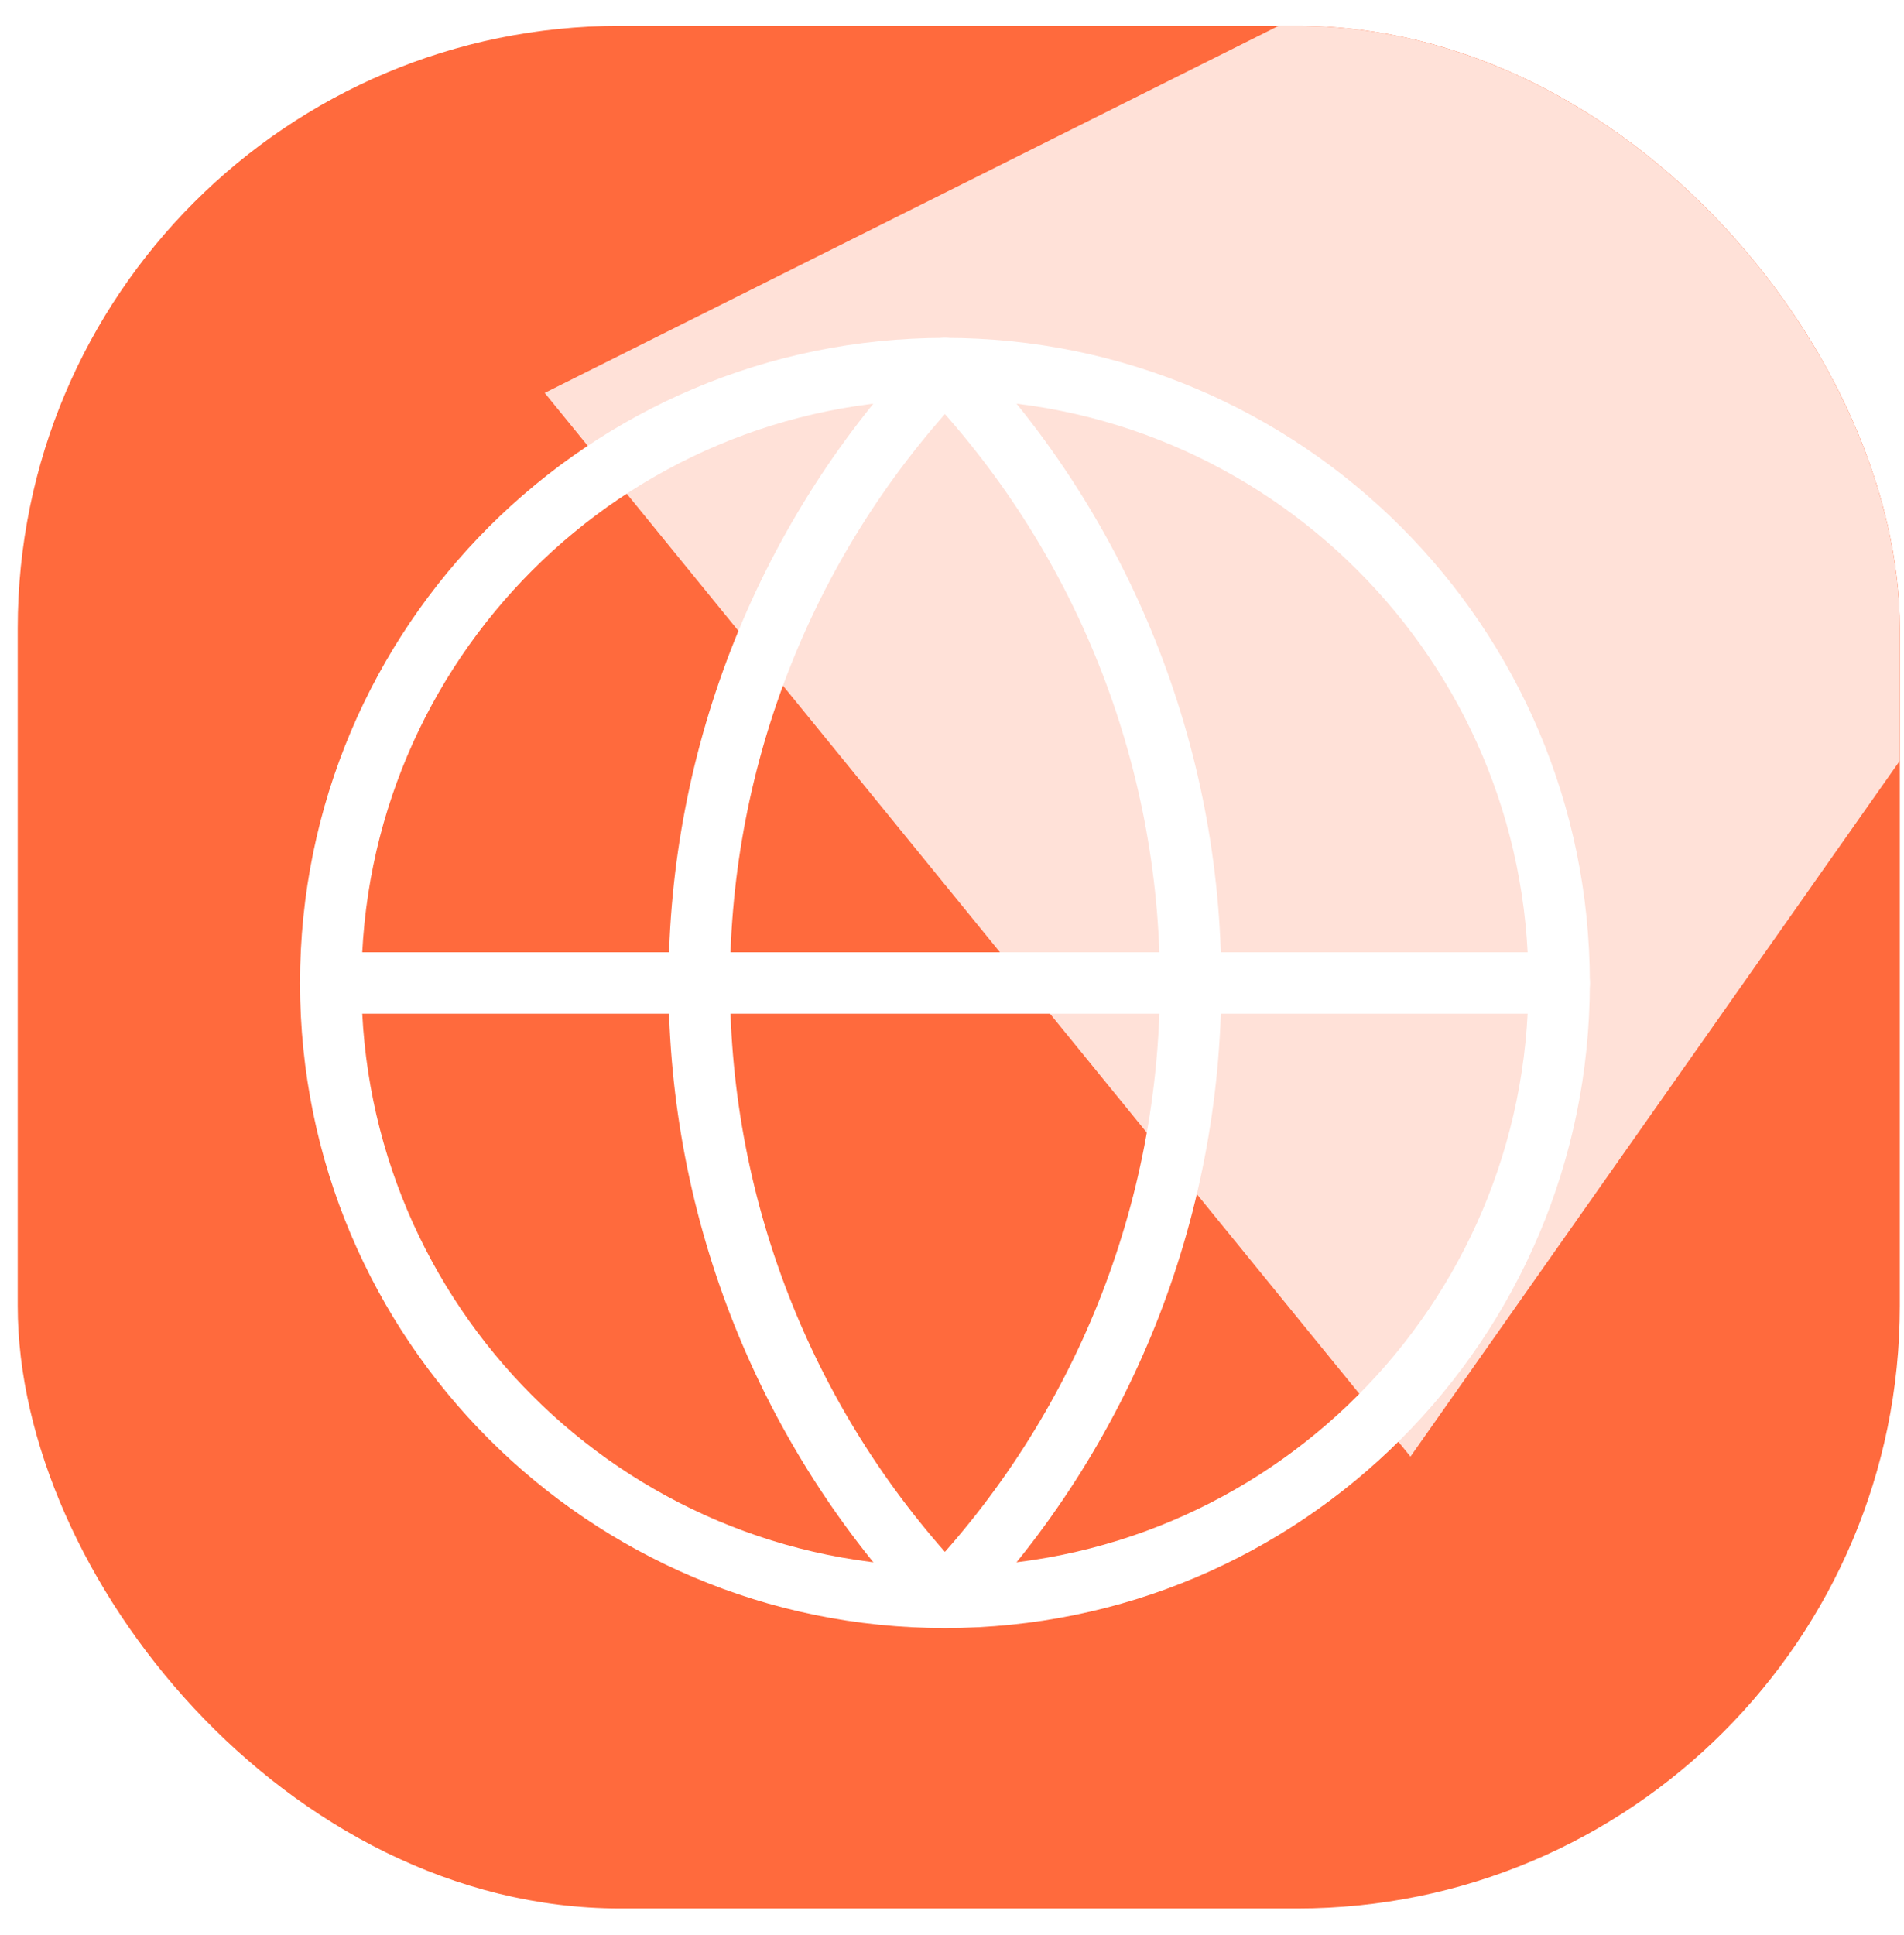 <svg width="62" height="63" viewBox="0 0 62 63" fill="none" xmlns="http://www.w3.org/2000/svg">
<g clip-path="url(#clip0_2013_257)">
<rect x="0.577" y="0.841" width="61.287" height="61.287" rx="19.612" fill="#FF6A3D"/>
<g filter="url(#filter0_f_2013_257)">
<path d="M17.737 12.791L55.122 -5.902L71.364 11.259L45.929 47.418L17.737 12.791Z" fill="white" fill-opacity="0.8"/>
</g>
<path d="M30.77 52C41.815 52 50.77 43.046 50.77 32C50.77 20.954 41.815 12 30.77 12C19.724 12 10.77 20.954 10.77 32C10.77 43.046 19.724 52 30.77 52Z" stroke="white" stroke-width="2" stroke-linecap="round" stroke-linejoin="round"/>
<path d="M30.77 12C25.634 17.392 22.77 24.553 22.77 32C22.77 39.447 25.634 46.608 30.77 52C35.905 46.608 38.77 39.447 38.77 32C38.77 24.553 35.905 17.392 30.77 12Z" stroke="white" stroke-width="2" stroke-linecap="round" stroke-linejoin="round"/>
<path d="M10.77 32H50.77" stroke="white" stroke-width="2" stroke-linecap="round" stroke-linejoin="round"/>
</g>
<defs>
<filter id="filter0_f_2013_257" x="-14.071" y="-37.71" width="117.242" height="116.936" filterUnits="userSpaceOnUse" color-interpolation-filters="sRGB">
<feFlood flood-opacity="0" result="BackgroundImageFix"/>
<feBlend mode="normal" in="SourceGraphic" in2="BackgroundImageFix" result="shape"/>
<feGaussianBlur stdDeviation="15.904" result="effect1_foregroundBlur_2013_257"/>
</filter>
<clipPath id="clip0_2013_257">
<rect x="0.577" y="0.841" width="61.287" height="61.287" rx="19.612" fill="white"/>
</clipPath>
</defs>
</svg>
